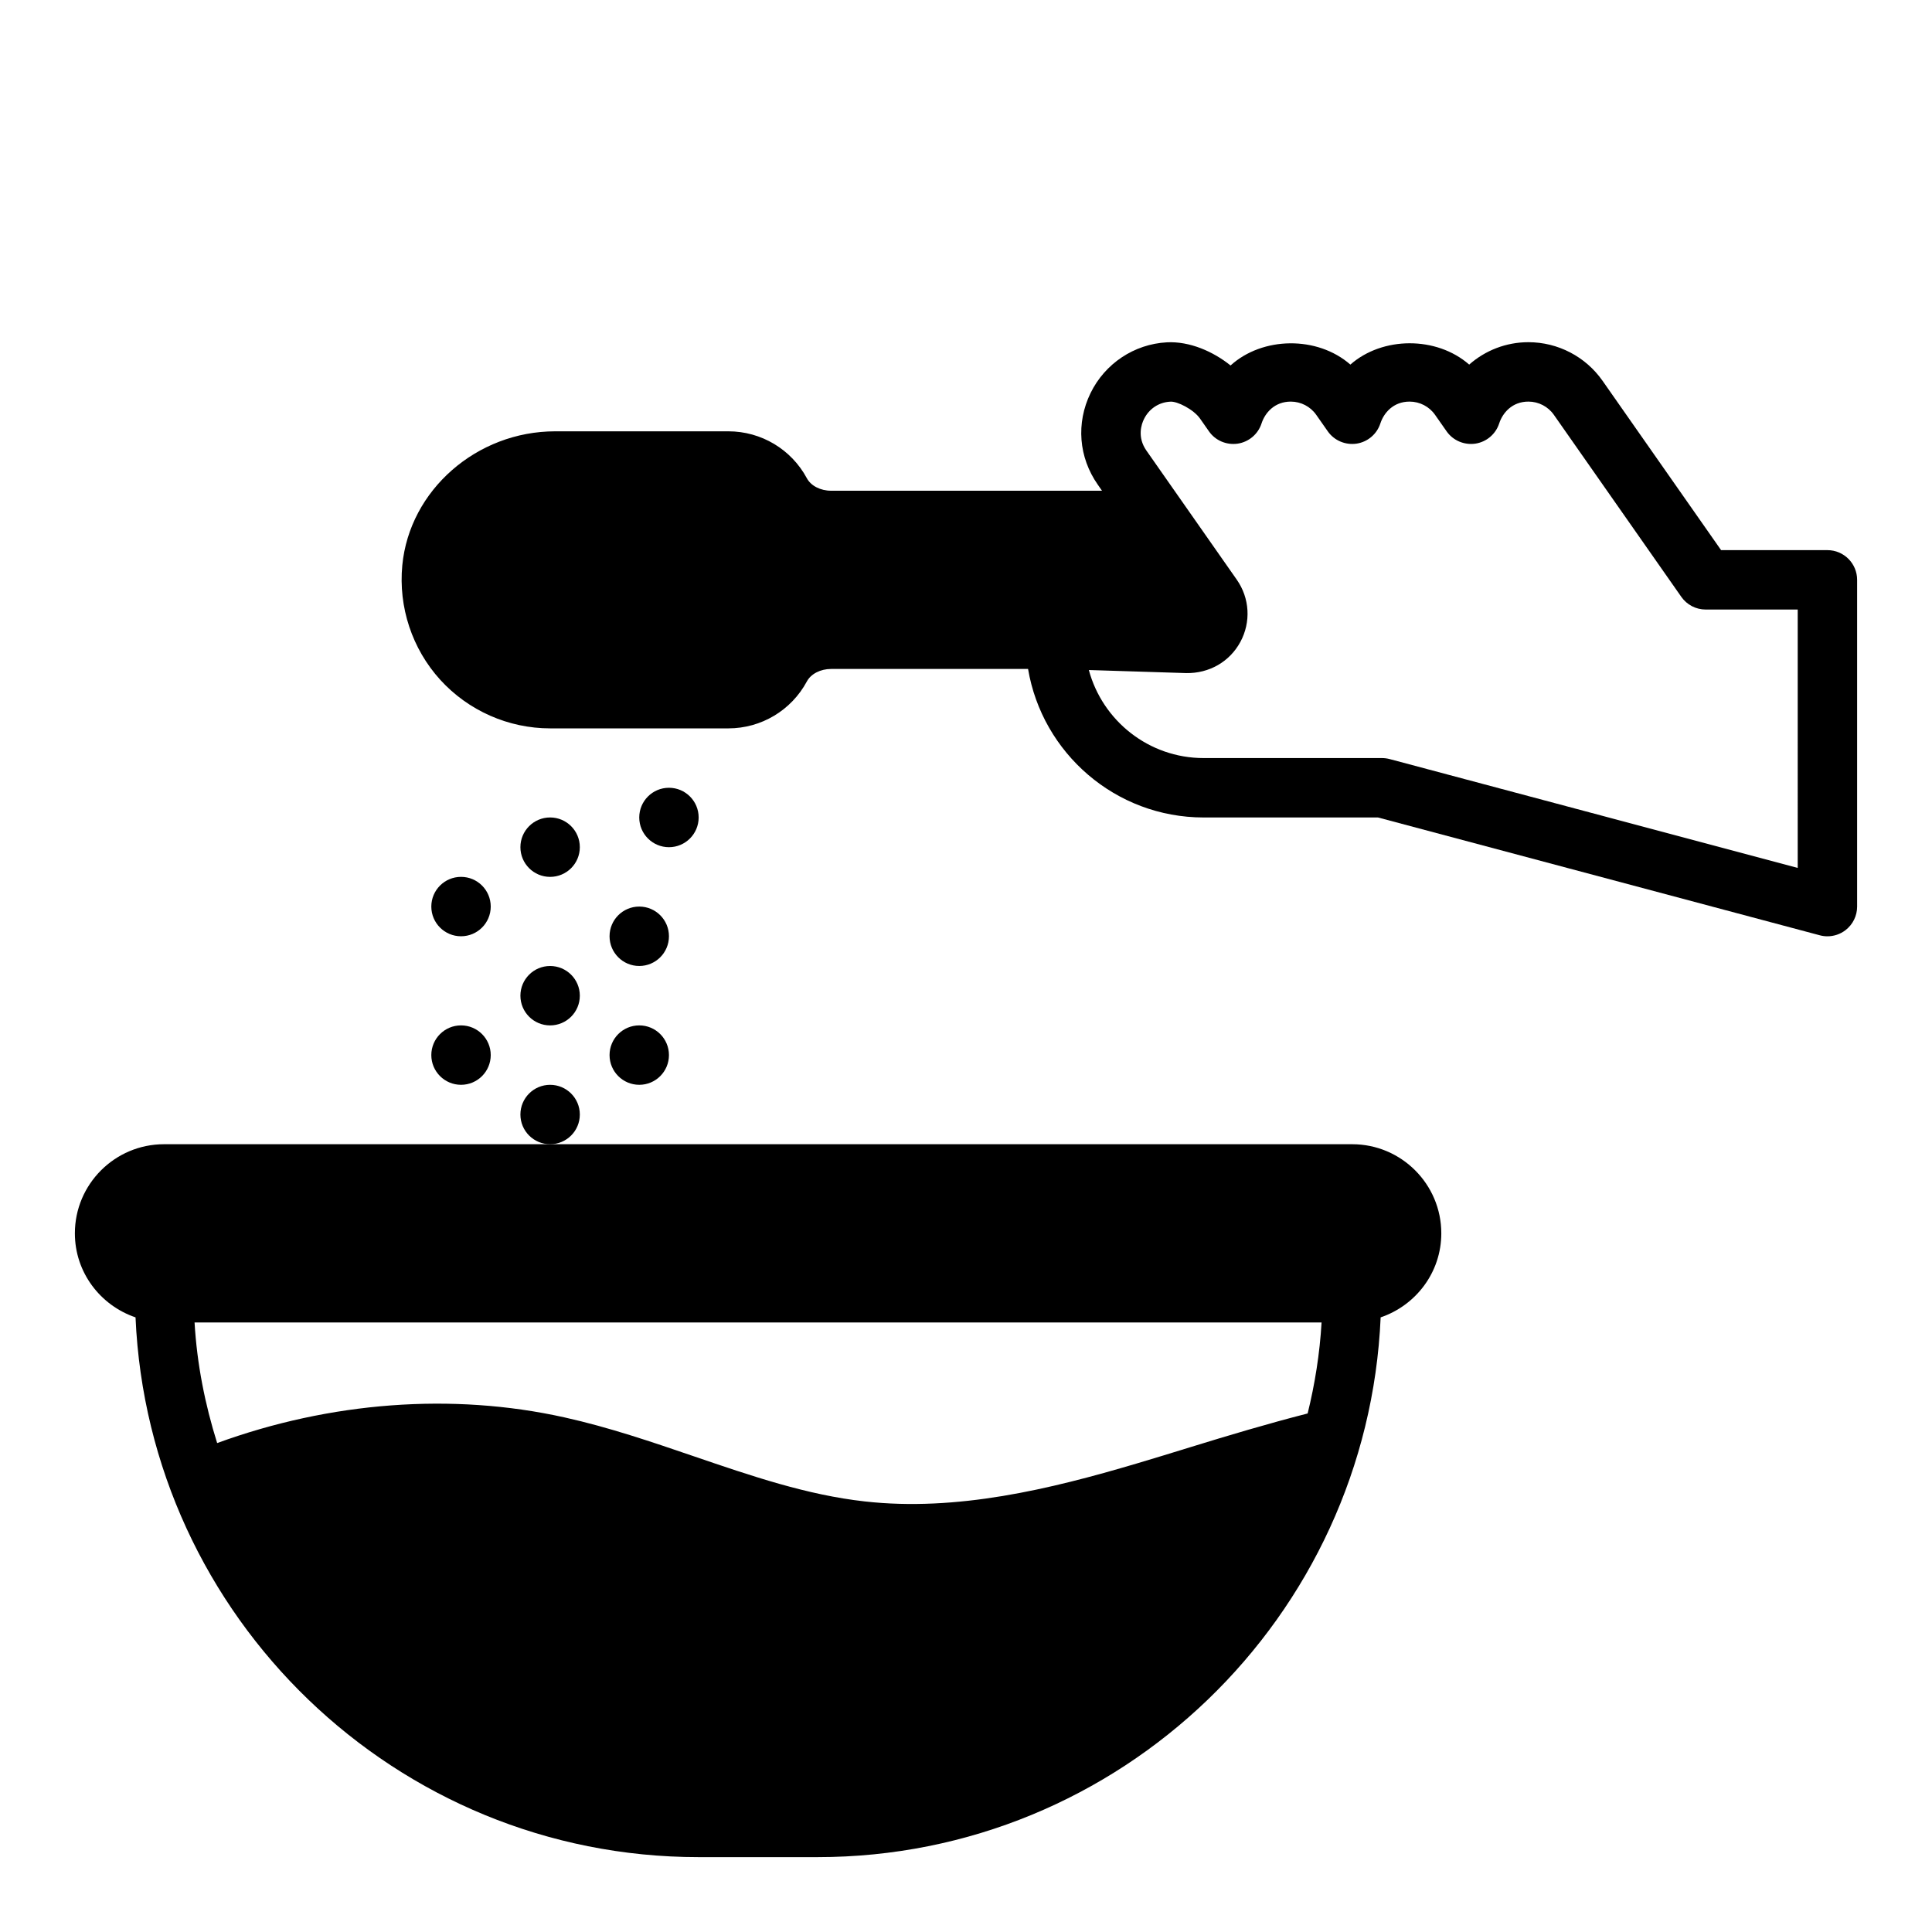 <?xml version="1.0" encoding="UTF-8"?>
<!-- Uploaded to: ICON Repo, www.svgrepo.com, Generator: ICON Repo Mixer Tools -->
<svg fill="#000000" width="800px" height="800px" version="1.1" viewBox="144 144 512 512" xmlns="http://www.w3.org/2000/svg">
 <g>
  <path d="m628.29 289.79h-28.184l-31.41-44.871c-4.481-6.406-11.832-10.234-19.656-10.234-5.918 0-11.438 2.188-15.688 5.934-8.691-7.598-23.027-7.461-31.488 0-8.777-7.676-23.309-7.43-31.754 0.234-4.566-3.676-10.824-6.453-16.879-6.133-8.668 0.465-16.414 5.629-20.23 13.461-3.863 7.941-3.148 17.012 1.922 24.254l1.121 1.613h-71.785c-2.824 0-5.352-1.301-6.43-3.305-4.125-7.676-12.098-12.441-20.805-12.441h-45.879c-20.828 0-38.629 15.602-40.531 35.52-1.055 11.074 2.606 22.129 10.043 30.316 7.453 8.188 18.066 12.887 29.133 12.887h47.23c8.707 0 16.68-4.762 20.805-12.43 1.082-2.016 3.609-3.316 6.434-3.316h52.191c3.762 22.301 23.16 39.359 46.523 39.359h46.199l117.08 31.219c0.672 0.184 1.355 0.27 2.035 0.27 1.715 0 3.41-0.559 4.793-1.629 1.938-1.488 3.078-3.793 3.078-6.242v-86.59c0-4.348-3.527-7.875-7.871-7.875zm-7.875 84.215-108.18-28.852c-0.66-0.172-1.348-0.258-2.031-0.258h-47.23c-14.539 0-26.812-9.91-30.418-23.332l25.805 0.812c6.047 0.102 11.484-2.969 14.344-8.25 2.852-5.273 2.488-11.602-0.953-16.516l-23.938-34.195c-2.512-3.59-1.309-7.023-0.66-8.328 1.332-2.738 3.922-4.473 6.926-4.637 1.859-0.195 6.25 2.07 7.918 4.449l2.383 3.402c1.699 2.449 4.637 3.691 7.606 3.273 2.953-0.441 5.406-2.512 6.328-5.344 0.914-2.809 3.426-5.801 7.754-5.801 2.691 0 5.219 1.316 6.754 3.519l3.047 4.352c1.707 2.449 4.66 3.691 7.606 3.273 2.953-0.441 5.406-2.512 6.328-5.344 0.914-2.809 3.426-5.801 7.754-5.801 2.691 0 5.219 1.316 6.754 3.519l3.047 4.352c1.707 2.449 4.66 3.691 7.606 3.273 2.953-0.441 5.406-2.512 6.328-5.344 0.914-2.809 3.426-5.801 7.754-5.801 2.691 0 5.219 1.316 6.754 3.519l33.762 48.223c1.473 2.109 3.883 3.363 6.449 3.363h24.402z"/>
  <path d="m502.34 447.23h-314.88c-13.02 0-23.617 10.598-23.617 23.617 0 10.367 6.762 19.105 16.074 22.27 3.449 79.438 68.969 143.04 149.24 143.04h31.488c80.27 0 145.79-63.613 149.24-143.04 9.312-3.164 16.074-11.902 16.074-22.27 0-13.02-10.594-23.617-23.613-23.617zm-11.801 71.352c-10.539 2.699-21.012 5.824-31.156 8.957-4.715 1.457-9.43 2.906-14.152 4.305-23.004 6.824-47.664 12.785-72.051 10.051-15.305-1.707-29.891-6.699-45.336-11.973-11.051-3.777-22.477-7.684-34.242-10.297-29.789-6.629-62.141-4.117-92.055 6.801-3.203-10.211-5.344-20.879-5.988-31.965h298.67c-0.48 8.266-1.77 16.32-3.691 24.121z"/>
  <path d="m297.66 368.51c0 4.348-3.527 7.871-7.875 7.871-4.348 0-7.871-3.523-7.871-7.871 0-4.348 3.523-7.875 7.871-7.875 4.348 0 7.875 3.527 7.875 7.875"/>
  <path d="m321.28 392.12c0 4.348-3.523 7.875-7.871 7.875s-7.871-3.527-7.871-7.875 3.523-7.871 7.871-7.871 7.871 3.523 7.871 7.871"/>
  <path d="m321.28 423.61c0 4.348-3.523 7.875-7.871 7.875s-7.871-3.527-7.871-7.875c0-4.348 3.523-7.871 7.871-7.871s7.871 3.523 7.871 7.871"/>
  <path d="m297.66 407.87c0 4.348-3.527 7.871-7.875 7.871-4.348 0-7.871-3.523-7.871-7.871s3.523-7.871 7.871-7.871c4.348 0 7.875 3.523 7.875 7.871"/>
  <path d="m274.05 384.25c0 4.348-3.523 7.871-7.871 7.871-4.348 0-7.875-3.523-7.875-7.871s3.527-7.871 7.875-7.871c4.348 0 7.871 3.523 7.871 7.871"/>
  <path d="m274.05 423.61c0 4.348-3.523 7.875-7.871 7.875-4.348 0-7.875-3.527-7.875-7.875 0-4.348 3.527-7.871 7.875-7.871 4.348 0 7.871 3.523 7.871 7.871"/>
  <path d="m329.15 360.64c0 4.348-3.523 7.875-7.871 7.875s-7.871-3.527-7.871-7.875c0-4.348 3.523-7.871 7.871-7.871s7.871 3.523 7.871 7.871"/>
  <path d="m297.66 439.36c0 4.348-3.527 7.871-7.875 7.871-4.348 0-7.871-3.523-7.871-7.871s3.523-7.871 7.871-7.871c4.348 0 7.875 3.523 7.875 7.871"/>
 </g>
</svg>